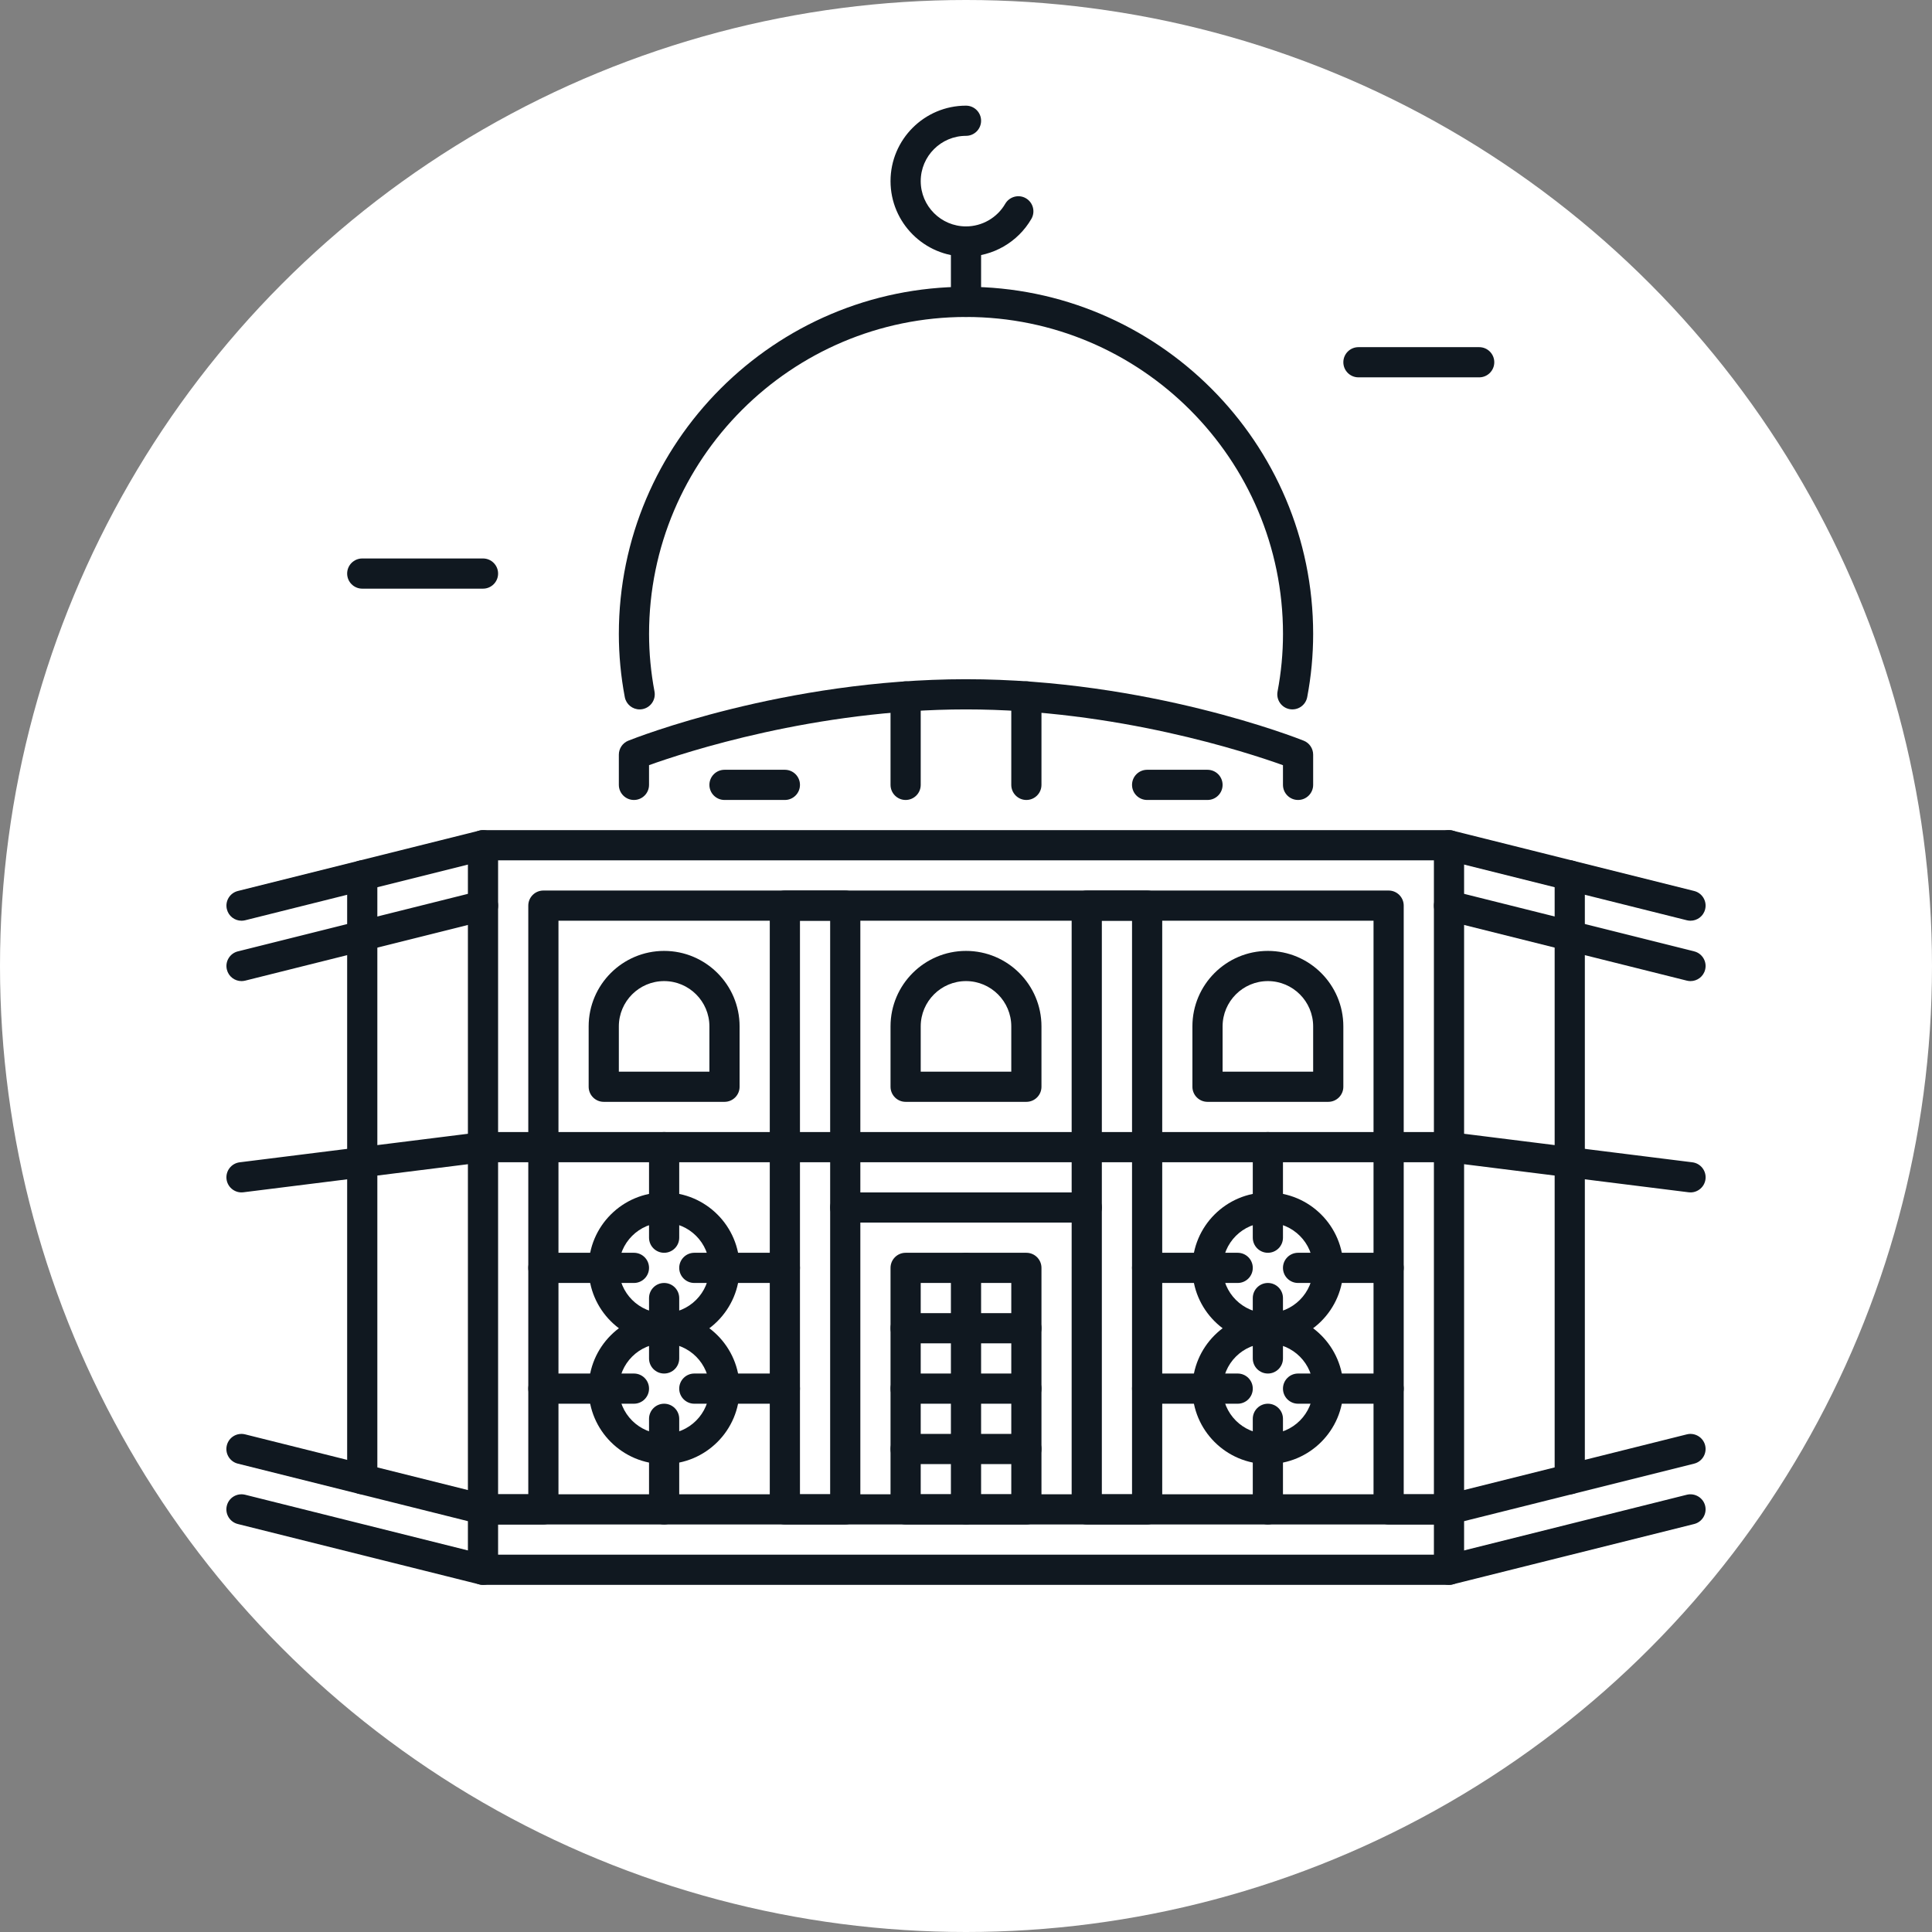 <?xml version="1.0" ?>
<!-- Uploaded to: SVG Repo, www.svgrepo.com, Generator: SVG Repo Mixer Tools -->
<svg width="800px" height="800px" viewBox="0 0 64 64" id="Layer_1" version="1.1" xml:space="preserve" xmlns="http://www.w3.org/2000/svg" xmlns:xlink="http://www.w3.org/1999/xlink">
<rect x="0" y="0" width="64" height="64" fill="#808080" stroke="none"/>
<style type="text/css">
	.st0{fill:#FFFFFF;}
	.st1{fill:#101820;}
</style>
<g>
<g>
<circle class="st0" cx="32" cy="32" r="32"/>
</g>
<g>
<path class="st1" d="M48,50.5h-2c-0.276,0-0.5-0.224-0.5-0.5V30.5h-27V50c0,0.276-0.224,0.5-0.5,0.5h-2    c-0.276,0-0.5-0.224-0.5-0.5V28c0-0.276,0.224-0.5,0.5-0.5h32c0.276,0,0.5,0.224,0.5,0.5v22C48.5,50.276,48.276,50.5,48,50.5z     M46.5,49.5h1v-21h-31v21h1V30c0-0.276,0.224-0.5,0.5-0.5h28c0.276,0,0.5,0.224,0.5,0.5V49.5z"/>
</g>
<g>
<path class="st1" d="M48,52.5H16c-0.276,0-0.5-0.224-0.5-0.5v-2c0-0.276,0.224-0.5,0.5-0.5h32c0.276,0,0.5,0.224,0.5,0.5v2    C48.5,52.276,48.276,52.5,48,52.5z M16.5,51.5h31v-1h-31V51.5z"/>
</g>
<g>
<path class="st1" d="M28,50.5h-2c-0.276,0-0.5-0.224-0.5-0.5V30c0-0.276,0.224-0.5,0.5-0.5h2c0.276,0,0.5,0.224,0.5,0.5v20    C28.5,50.276,28.276,50.5,28,50.5z M26.5,49.5h1v-19h-1V49.5z"/>
</g>
<g>
<path class="st1" d="M38,50.5h-2c-0.276,0-0.5-0.224-0.5-0.5V30c0-0.276,0.224-0.5,0.5-0.5h2c0.276,0,0.5,0.224,0.5,0.5v20    C38.5,50.276,38.276,50.5,38,50.5z M36.5,49.5h1v-19h-1V49.5z"/>
</g>
<g>
<path class="st1" d="M34,50.5h-4c-0.276,0-0.5-0.224-0.5-0.5v-8c0-0.276,0.224-0.5,0.5-0.5h4c0.276,0,0.5,0.224,0.5,0.5v8    C34.5,50.276,34.276,50.5,34,50.5z M30.5,49.5h3v-7h-3V49.5z"/>
</g>
<g>
<path class="st1" d="M48,38.5H16c-0.276,0-0.5-0.224-0.5-0.5s0.224-0.5,0.5-0.5h32c0.276,0,0.5,0.224,0.5,0.5S48.276,38.5,48,38.5    z"/>
</g>
<g>
<path class="st1" d="M36,40.5h-8c-0.276,0-0.5-0.224-0.5-0.5s0.224-0.5,0.5-0.5h8c0.276,0,0.5,0.224,0.5,0.5S36.276,40.5,36,40.5z    "/>
</g>
<g>
<path class="st1" d="M34,44.5h-4c-0.276,0-0.5-0.224-0.5-0.5s0.224-0.5,0.5-0.5h4c0.276,0,0.5,0.224,0.5,0.5S34.276,44.5,34,44.5z    "/>
</g>
<g>
<path class="st1" d="M34,46.5h-4c-0.276,0-0.5-0.224-0.5-0.5s0.224-0.5,0.5-0.5h4c0.276,0,0.5,0.224,0.5,0.5S34.276,46.5,34,46.5z    "/>
</g>
<g>
<path class="st1" d="M34,48.5h-4c-0.276,0-0.5-0.224-0.5-0.5s0.224-0.5,0.5-0.5h4c0.276,0,0.5,0.224,0.5,0.5S34.276,48.5,34,48.5z    "/>
</g>
<g>
<path class="st1" d="M32,50.5c-0.276,0-0.5-0.224-0.5-0.5v-8c0-0.276,0.224-0.5,0.5-0.5s0.5,0.224,0.5,0.5v8    C32.5,50.276,32.276,50.5,32,50.5z"/>
</g>
<g>
<path class="st1" d="M24,36.5h-4c-0.276,0-0.5-0.224-0.5-0.5v-2c0-1.379,1.122-2.5,2.5-2.5s2.5,1.121,2.5,2.5v2    C24.5,36.276,24.276,36.5,24,36.5z M20.5,35.5h3V34c0-0.827-0.673-1.5-1.5-1.5s-1.5,0.673-1.5,1.5V35.5z"/>
</g>
<g>
<path class="st1" d="M34,36.5h-4c-0.276,0-0.5-0.224-0.5-0.5v-2c0-1.379,1.122-2.5,2.5-2.5c1.379,0,2.5,1.121,2.5,2.5v2    C34.5,36.276,34.276,36.5,34,36.5z M30.5,35.5h3V34c0-0.827-0.673-1.5-1.5-1.5s-1.5,0.673-1.5,1.5V35.5z"/>
</g>
<g>
<path class="st1" d="M44,36.5h-4c-0.276,0-0.5-0.224-0.5-0.5v-2c0-1.379,1.121-2.5,2.5-2.5s2.5,1.121,2.5,2.5v2    C44.5,36.276,44.276,36.5,44,36.5z M40.5,35.5h3V34c0-0.827-0.673-1.5-1.5-1.5s-1.5,0.673-1.5,1.5V35.5z"/>
</g>
<g>
<path class="st1" d="M22,44.5c-1.378,0-2.5-1.121-2.5-2.5s1.122-2.5,2.5-2.5s2.5,1.121,2.5,2.5S23.378,44.5,22,44.5z M22,40.5    c-0.827,0-1.5,0.673-1.5,1.5s0.673,1.5,1.5,1.5s1.5-0.673,1.5-1.5S22.827,40.5,22,40.5z"/>
</g>
<g>
<path class="st1" d="M22,48.5c-1.378,0-2.5-1.121-2.5-2.5s1.122-2.5,2.5-2.5s2.5,1.121,2.5,2.5S23.378,48.5,22,48.5z M22,44.5    c-0.827,0-1.5,0.673-1.5,1.5s0.673,1.5,1.5,1.5s1.5-0.673,1.5-1.5S22.827,44.5,22,44.5z"/>
</g>
<g>
<path class="st1" d="M42,44.5c-1.379,0-2.5-1.121-2.5-2.5s1.121-2.5,2.5-2.5s2.5,1.121,2.5,2.5S43.379,44.5,42,44.5z M42,40.5    c-0.827,0-1.5,0.673-1.5,1.5s0.673,1.5,1.5,1.5s1.5-0.673,1.5-1.5S42.827,40.5,42,40.5z"/>
</g>
<g>
<path class="st1" d="M42,48.5c-1.379,0-2.5-1.121-2.5-2.5s1.121-2.5,2.5-2.5s2.5,1.121,2.5,2.5S43.379,48.5,42,48.5z M42,44.5    c-0.827,0-1.5,0.673-1.5,1.5s0.673,1.5,1.5,1.5s1.5-0.673,1.5-1.5S42.827,44.5,42,44.5z"/>
</g>
<g>
<path class="st1" d="M21,42.5h-3c-0.276,0-0.5-0.224-0.5-0.5s0.224-0.5,0.5-0.5h3c0.276,0,0.5,0.224,0.5,0.5S21.276,42.5,21,42.5z    "/>
</g>
<g>
<path class="st1" d="M22,41.5c-0.276,0-0.5-0.224-0.5-0.5v-3c0-0.276,0.224-0.5,0.5-0.5s0.5,0.224,0.5,0.5v3    C22.5,41.276,22.276,41.5,22,41.5z"/>
</g>
<g>
<path class="st1" d="M26,42.5h-3c-0.276,0-0.5-0.224-0.5-0.5s0.224-0.5,0.5-0.5h3c0.276,0,0.5,0.224,0.5,0.5S26.276,42.5,26,42.5z    "/>
</g>
<g>
<path class="st1" d="M22,50.5c-0.276,0-0.5-0.224-0.5-0.5v-3c0-0.276,0.224-0.5,0.5-0.5s0.5,0.224,0.5,0.5v3    C22.5,50.276,22.276,50.5,22,50.5z"/>
</g>
<g>
<path class="st1" d="M21,46.5h-3c-0.276,0-0.5-0.224-0.5-0.5s0.224-0.5,0.5-0.5h3c0.276,0,0.5,0.224,0.5,0.5S21.276,46.5,21,46.5z    "/>
</g>
<g>
<path class="st1" d="M26,46.5h-3c-0.276,0-0.5-0.224-0.5-0.5s0.224-0.5,0.5-0.5h3c0.276,0,0.5,0.224,0.5,0.5S26.276,46.5,26,46.5z    "/>
</g>
<g>
<path class="st1" d="M22,45.5c-0.276,0-0.5-0.224-0.5-0.5v-2c0-0.276,0.224-0.5,0.5-0.5s0.5,0.224,0.5,0.5v2    C22.5,45.276,22.276,45.5,22,45.5z"/>
</g>
<g>
<path class="st1" d="M42,45.5c-0.276,0-0.5-0.224-0.5-0.5v-2c0-0.276,0.224-0.5,0.5-0.5s0.5,0.224,0.5,0.5v2    C42.5,45.276,42.276,45.5,42,45.5z"/>
</g>
<g>
<path class="st1" d="M42,50.5c-0.276,0-0.5-0.224-0.5-0.5v-3c0-0.276,0.224-0.5,0.5-0.5s0.5,0.224,0.5,0.5v3    C42.5,50.276,42.276,50.5,42,50.5z"/>
</g>
<g>
<path class="st1" d="M46,46.5h-3c-0.276,0-0.5-0.224-0.5-0.5s0.224-0.5,0.5-0.5h3c0.276,0,0.5,0.224,0.5,0.5S46.276,46.5,46,46.5z    "/>
</g>
<g>
<path class="st1" d="M41,46.5h-3c-0.276,0-0.5-0.224-0.5-0.5s0.224-0.5,0.5-0.5h3c0.276,0,0.5,0.224,0.5,0.5S41.276,46.5,41,46.5z    "/>
</g>
<g>
<path class="st1" d="M41,42.5h-3c-0.276,0-0.5-0.224-0.5-0.5s0.224-0.5,0.5-0.5h3c0.276,0,0.5,0.224,0.5,0.5S41.276,42.5,41,42.5z    "/>
</g>
<g>
<path class="st1" d="M46,42.5h-3c-0.276,0-0.5-0.224-0.5-0.5s0.224-0.5,0.5-0.5h3c0.276,0,0.5,0.224,0.5,0.5S46.276,42.5,46,42.5z    "/>
</g>
<g>
<path class="st1" d="M42,41.5c-0.276,0-0.5-0.224-0.5-0.5v-3c0-0.276,0.224-0.5,0.5-0.5s0.5,0.224,0.5,0.5v3    C42.5,41.276,42.276,41.5,42,41.5z"/>
</g>
<g>
<path class="st1" d="M8,30.5c-0.224,0-0.428-0.151-0.484-0.379c-0.067-0.268,0.096-0.539,0.364-0.606l8-2    c0.266-0.066,0.539,0.096,0.606,0.364c0.067,0.268-0.096,0.539-0.364,0.606l-8,2C8.081,30.495,8.04,30.5,8,30.5z"/>
</g>
<g>
<path class="st1" d="M8,32.5c-0.224,0-0.428-0.151-0.484-0.379c-0.067-0.268,0.096-0.539,0.364-0.606l8-2    c0.266-0.066,0.539,0.096,0.606,0.364c0.067,0.268-0.096,0.539-0.364,0.606l-8,2C8.081,32.495,8.04,32.5,8,32.5z"/>
</g>
<g>
<path class="st1" d="M8,39.5c-0.249,0-0.464-0.185-0.496-0.438c-0.034-0.274,0.16-0.524,0.434-0.559l8-1    c0.272-0.037,0.523,0.16,0.558,0.434c0.034,0.274-0.16,0.524-0.434,0.559l-8,1C8.041,39.499,8.02,39.5,8,39.5z"/>
</g>
<g>
<path class="st1" d="M56,30.5c-0.04,0-0.08-0.005-0.121-0.015l-8-2c-0.269-0.067-0.431-0.339-0.364-0.606    c0.066-0.269,0.334-0.43,0.606-0.364l8,2c0.269,0.067,0.431,0.339,0.364,0.606C56.429,30.349,56.225,30.5,56,30.5z"/>
</g>
<g>
<path class="st1" d="M56,32.5c-0.04,0-0.08-0.005-0.121-0.015l-8-2c-0.269-0.067-0.431-0.339-0.364-0.606    c0.066-0.269,0.334-0.429,0.606-0.364l8,2c0.269,0.067,0.431,0.339,0.364,0.606C56.429,32.349,56.225,32.5,56,32.5z"/>
</g>
<g>
<path class="st1" d="M56.001,39.5c-0.021,0-0.042-0.001-0.063-0.004l-8-1c-0.273-0.034-0.468-0.284-0.434-0.559    c0.034-0.275,0.288-0.47,0.559-0.434l8,1c0.273,0.034,0.468,0.284,0.434,0.559C56.465,39.315,56.249,39.5,56.001,39.5z"/>
</g>
<g>
<path class="st1" d="M16,52.5c-0.04,0-0.081-0.005-0.122-0.015l-8-2c-0.268-0.067-0.431-0.339-0.364-0.606    c0.067-0.269,0.336-0.429,0.606-0.364l8,2c0.268,0.067,0.431,0.339,0.364,0.606C16.428,52.349,16.225,52.5,16,52.5z"/>
</g>
<g>
<path class="st1" d="M16,50.5c-0.04,0-0.081-0.005-0.122-0.015l-8-2c-0.268-0.067-0.431-0.339-0.364-0.606    c0.067-0.269,0.336-0.43,0.606-0.364l8,2c0.268,0.067,0.431,0.339,0.364,0.606C16.428,50.349,16.225,50.5,16,50.5z"/>
</g>
<g>
<path class="st1" d="M48,52.5c-0.225,0-0.429-0.151-0.485-0.379c-0.066-0.268,0.096-0.539,0.364-0.606l8-2    c0.264-0.065,0.54,0.096,0.606,0.364c0.066,0.268-0.096,0.539-0.364,0.606l-8,2C48.081,52.495,48.04,52.5,48,52.5z"/>
</g>
<g>
<path class="st1" d="M48,50.5c-0.225,0-0.429-0.151-0.485-0.379c-0.066-0.268,0.096-0.539,0.364-0.606l8-2    c0.264-0.066,0.54,0.096,0.606,0.364c0.066,0.268-0.096,0.539-0.364,0.606l-8,2C48.081,50.495,48.04,50.5,48,50.5z"/>
</g>
<g>
<path class="st1" d="M12,49.5c-0.276,0-0.5-0.224-0.5-0.5V29c0-0.276,0.224-0.5,0.5-0.5s0.5,0.224,0.5,0.5v20    C12.5,49.276,12.276,49.5,12,49.5z"/>
</g>
<g>
<path class="st1" d="M52,49.5c-0.276,0-0.5-0.224-0.5-0.5V29c0-0.276,0.224-0.5,0.5-0.5s0.5,0.224,0.5,0.5v20    C52.5,49.276,52.276,49.5,52,49.5z"/>
</g>
<g>
<path class="st1" d="M43,26.5c-0.276,0-0.5-0.224-0.5-0.5v-0.652C41.322,24.924,36.986,23.5,32,23.5    c-4.994,0-9.323,1.424-10.5,1.847V26c0,0.276-0.224,0.5-0.5,0.5s-0.5-0.224-0.5-0.5v-1c0-0.204,0.125-0.389,0.314-0.464    C21.022,24.453,25.973,22.5,32,22.5c6.027,0,10.978,1.953,11.186,2.036c0.19,0.075,0.314,0.26,0.314,0.464v1    C43.5,26.276,43.276,26.5,43,26.5z"/>
</g>
<g>
<g>
<path class="st1" d="M21.188,23.5c-0.236,0-0.445-0.167-0.491-0.407C20.566,22.401,20.5,21.697,20.5,21     c0-6.341,5.159-11.5,11.5-11.5c6.341,0,11.5,5.159,11.5,11.5c0,0.7-0.066,1.404-0.197,2.094     c-0.053,0.271-0.311,0.447-0.585,0.397c-0.271-0.052-0.449-0.313-0.397-0.585c0.119-0.627,0.18-1.269,0.18-1.906     c0-5.79-4.71-10.5-10.5-10.5c-5.79,0-10.5,4.71-10.5,10.5c0,0.636,0.061,1.277,0.18,1.907c0.051,0.271-0.127,0.532-0.398,0.584     C21.25,23.497,21.219,23.5,21.188,23.5z"/>
</g>
</g>
<g>
<path class="st1" d="M32,10.5c-0.276,0-0.5-0.224-0.5-0.5V8c0-0.276,0.224-0.5,0.5-0.5s0.5,0.224,0.5,0.5v2    C32.5,10.276,32.276,10.5,32,10.5z"/>
</g>
<g>
<path class="st1" d="M32,8.5c-1.378,0-2.5-1.121-2.5-2.5s1.122-2.5,2.5-2.5c0.276,0,0.5,0.224,0.5,0.5S32.276,4.5,32,4.5    c-0.827,0-1.5,0.673-1.5,1.5s0.673,1.5,1.5,1.5c0.534,0,1.032-0.287,1.3-0.75c0.14-0.239,0.448-0.32,0.683-0.183    c0.239,0.138,0.321,0.444,0.183,0.683C33.72,8.021,32.89,8.5,32,8.5z"/>
</g>
<g>
<path class="st1" d="M34,26.5c-0.276,0-0.5-0.224-0.5-0.5v-2.929c0-0.276,0.224-0.5,0.5-0.5s0.5,0.224,0.5,0.5V26    C34.5,26.276,34.276,26.5,34,26.5z"/>
</g>
<g>
<path class="st1" d="M30,26.5c-0.276,0-0.5-0.224-0.5-0.5v-2.929c0-0.276,0.224-0.5,0.5-0.5s0.5,0.224,0.5,0.5V26    C30.5,26.276,30.276,26.5,30,26.5z"/>
</g>
<g>
<path class="st1" d="M26,26.5h-2c-0.276,0-0.5-0.224-0.5-0.5s0.224-0.5,0.5-0.5h2c0.276,0,0.5,0.224,0.5,0.5S26.276,26.5,26,26.5z    "/>
</g>
<g>
<path class="st1" d="M40,26.5h-2c-0.276,0-0.5-0.224-0.5-0.5s0.224-0.5,0.5-0.5h2c0.276,0,0.5,0.224,0.5,0.5S40.276,26.5,40,26.5z    "/>
</g>
<g>
<path class="st1" d="M16,19.5h-4c-0.276,0-0.5-0.224-0.5-0.5s0.224-0.5,0.5-0.5h4c0.276,0,0.5,0.224,0.5,0.5S16.276,19.5,16,19.5z    "/>
</g>
<g>
<path class="st1" d="M49,12.5h-4c-0.276,0-0.5-0.224-0.5-0.5s0.224-0.5,0.5-0.5h4c0.276,0,0.5,0.224,0.5,0.5S49.276,12.5,49,12.5z    "/>
</g>
</g>
</svg>